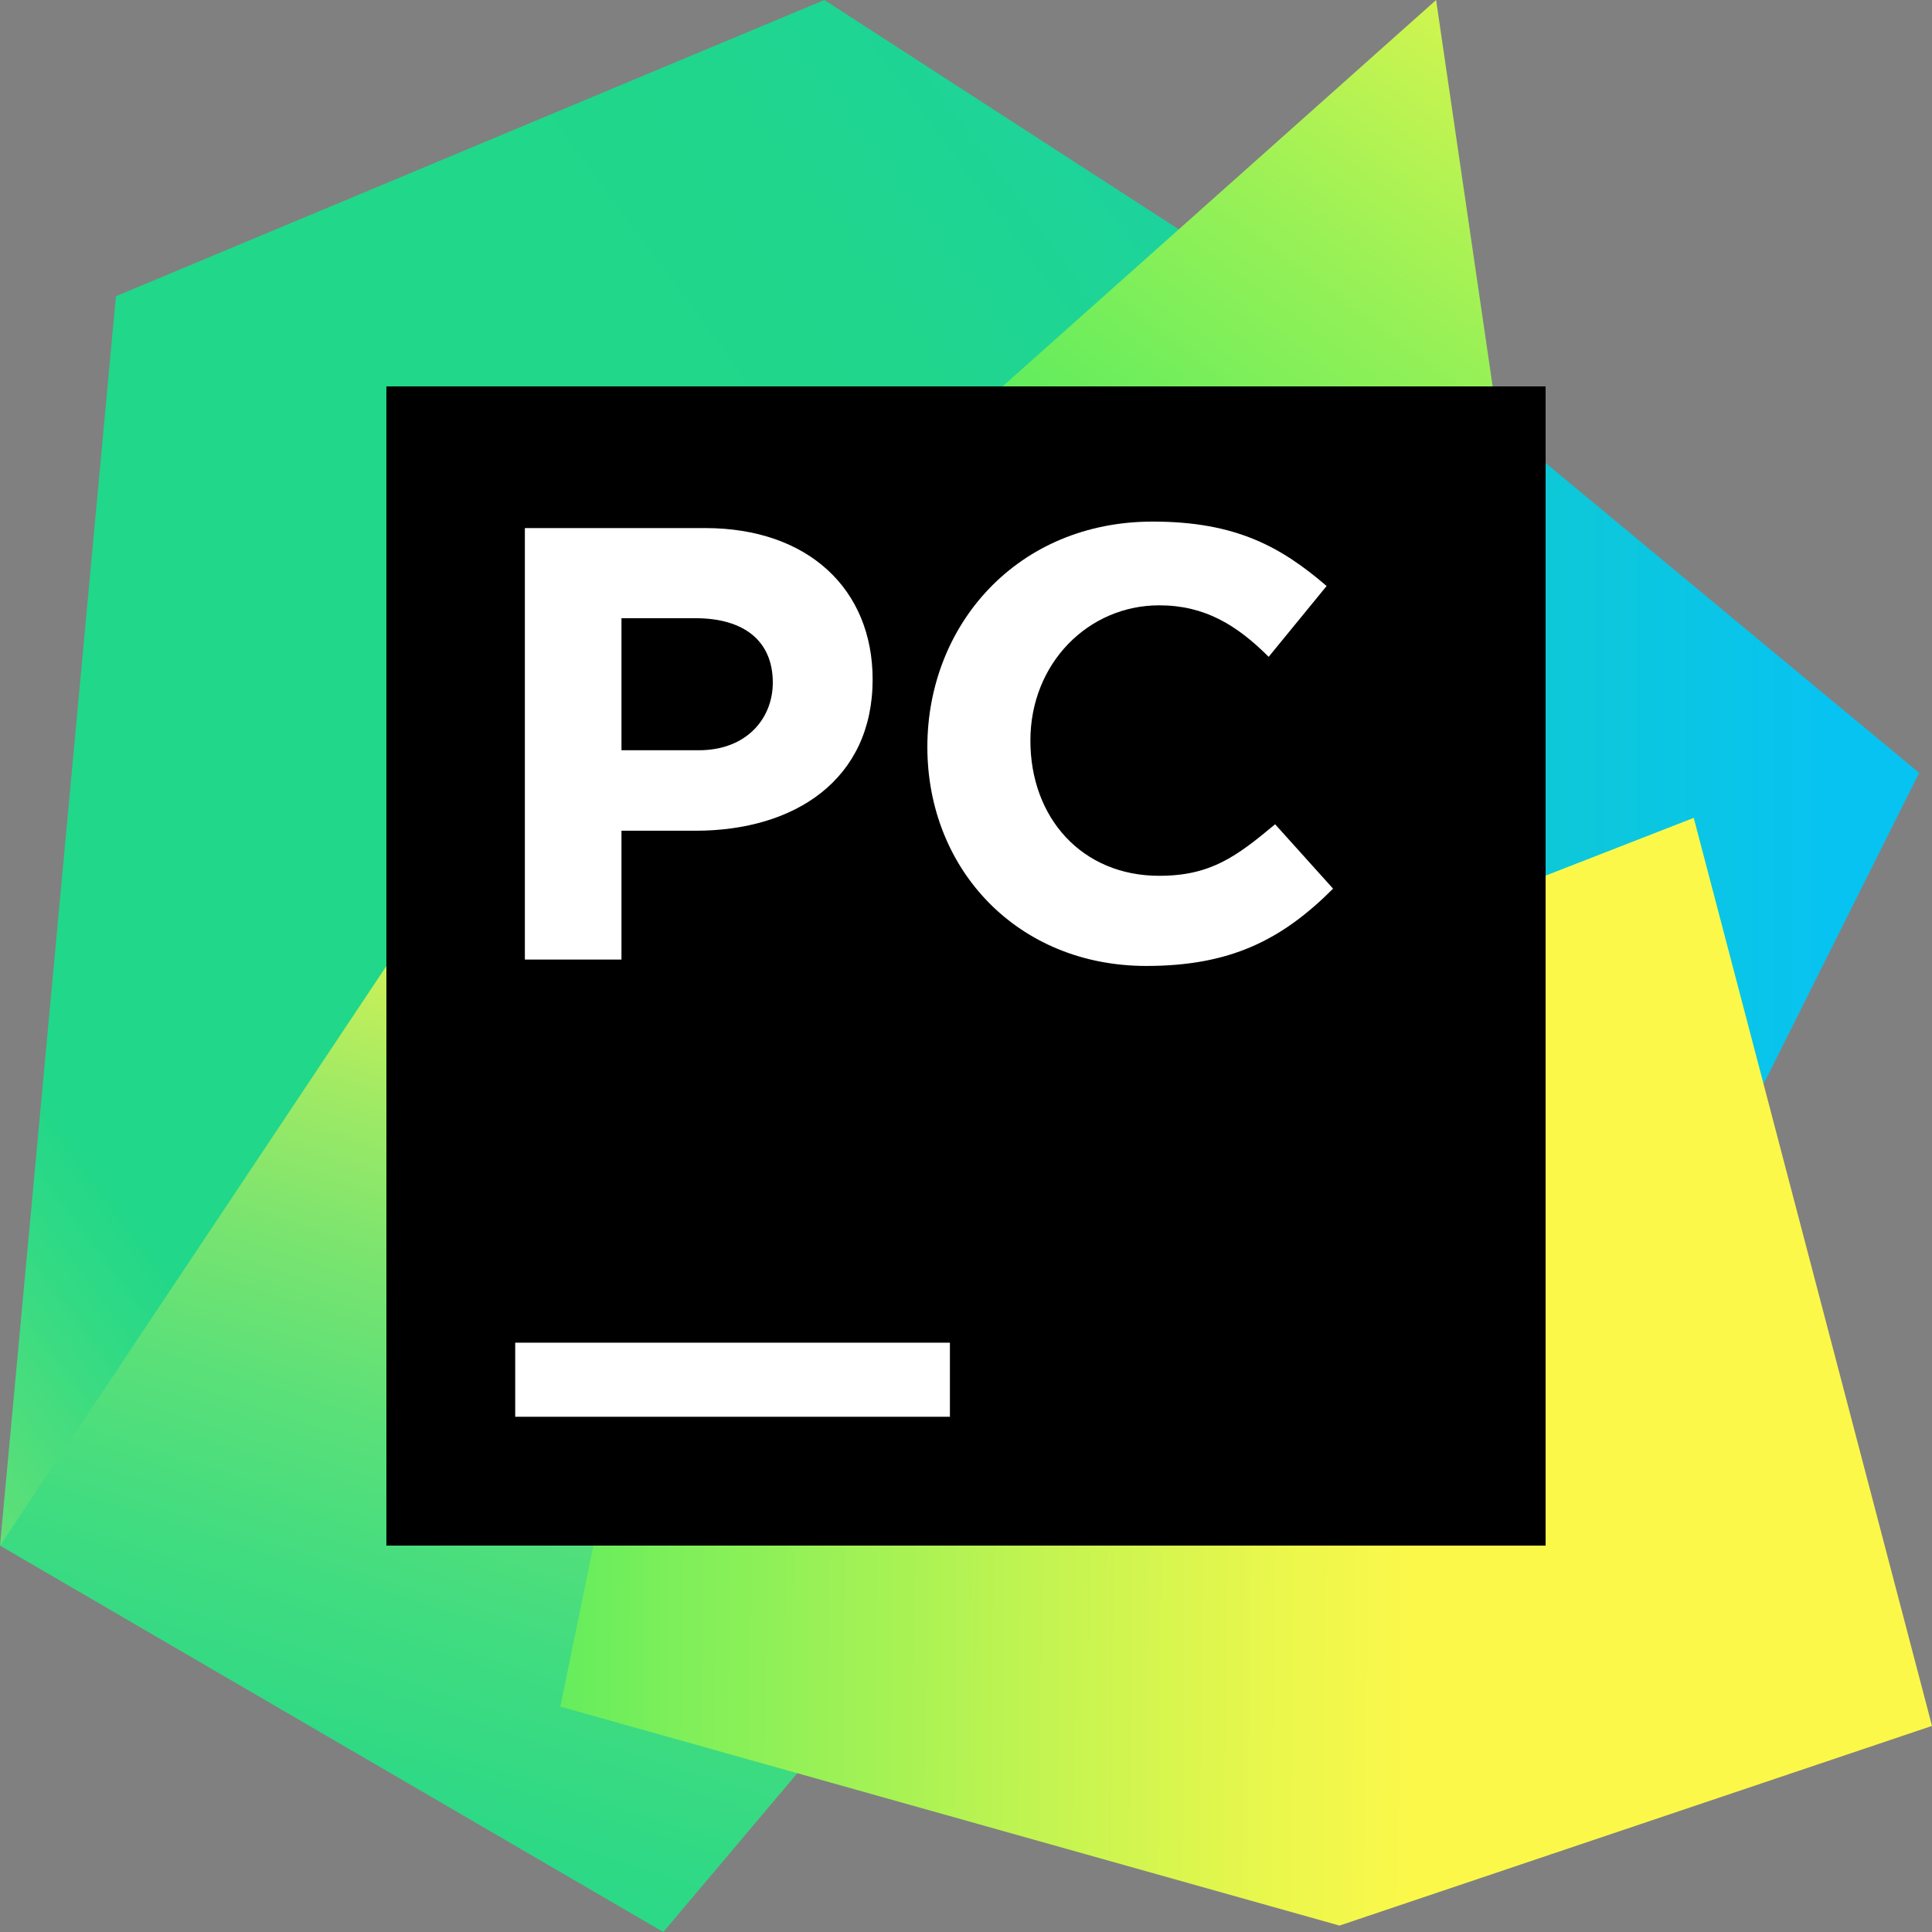 <svg width="70" height="70" viewBox="0 0 70 70" fill="none" xmlns="http://www.w3.org/2000/svg">
<rect x="0" y="0" width="70" height="70" fill="#808080" stroke="none"/>
<path d="M49 10.969L69.534 28.002L62.067 42.935L49.934 39.669H39.2L49 10.969Z" fill="url(#paint0_linear_14598_15565)"/>
<path d="M28.467 22.167L24.5 42.933L24.033 50.167L14.233 54.6L0 56L4.2 10.733L29.867 0L45.733 10.267L28.467 22.167Z" fill="url(#paint1_linear_14598_15565)"/>
<path d="M28.467 22.168L30.333 62.535L24.033 70.001L0 56.001L19.6 26.601L28.467 22.168Z" fill="url(#paint2_linear_14598_15565)"/>
<path d="M54.833 19.133H30.566L52.033 0L54.833 19.133Z" fill="url(#paint3_linear_14598_15565)"/>
<path d="M70 62.533L48.533 69.767L20.3 61.833L28.466 22.167L31.733 19.133L49 17.5L47.6 35L61.367 29.633L70 62.533Z" fill="url(#paint4_linear_14598_15565)"/>
<path d="M56 14H14V56H56V14Z" fill="black"/>
<path d="M19.133 19.133H25.55C29.283 19.133 31.617 21.349 31.617 24.616C31.617 28.233 28.817 30.099 25.2 30.099H22.517V34.766H19.017V19.133H19.133ZM25.317 27.183C27.067 27.183 28 26.016 28 24.733C28 23.216 26.95 22.399 25.2 22.399H22.517V27.183H25.317Z" fill="white"/>
<path d="M33.6 27.065C33.6 22.632 36.866 18.898 41.766 18.898C44.8 18.898 46.433 19.832 48.066 21.232L45.966 23.798C44.8 22.632 43.633 21.932 42 21.932C39.433 21.932 37.333 24.032 37.333 26.832C37.333 29.632 39.2 31.732 42 31.732C43.866 31.732 44.8 31.032 46.2 29.865L48.3 32.198C46.433 34.065 44.566 34.998 41.533 34.998C36.866 34.998 33.6 31.498 33.6 27.065Z" fill="white"/>
<path d="M34.417 48.648H18.667V51.332H34.417V48.648Z" fill="white"/>
<defs>
<linearGradient id="paint0_linear_14598_15565" x1="24.999" y1="27.048" x2="66.656" y2="27.048" gradientUnits="userSpaceOnUse">
<stop stop-color="#21D789"/>
<stop offset="1" stop-color="#07C3F2"/>
</linearGradient>
<linearGradient id="paint1_linear_14598_15565" x1="-24.559" y1="59.081" x2="61.22" y2="-4.241" gradientUnits="userSpaceOnUse">
<stop offset="0.011" stop-color="#FCF84A"/>
<stop offset="0.112" stop-color="#A7EB62"/>
<stop offset="0.206" stop-color="#5FE077"/>
<stop offset="0.273" stop-color="#32DA84"/>
<stop offset="0.306" stop-color="#21D789"/>
<stop offset="0.577" stop-color="#21D789"/>
<stop offset="0.597" stop-color="#21D789"/>
<stop offset="0.686" stop-color="#20D68C"/>
<stop offset="0.763" stop-color="#1ED497"/>
<stop offset="0.835" stop-color="#19D1A9"/>
<stop offset="0.904" stop-color="#13CCC2"/>
<stop offset="0.971" stop-color="#0BC6E1"/>
<stop offset="1" stop-color="#07C3F2"/>
</linearGradient>
<linearGradient id="paint2_linear_14598_15565" x1="9.33" y1="77.655" x2="23.637" y2="32.761" gradientUnits="userSpaceOnUse">
<stop stop-color="#21D789"/>
<stop offset="0.16" stop-color="#24D888"/>
<stop offset="0.298" stop-color="#2FD985"/>
<stop offset="0.427" stop-color="#41DC80"/>
<stop offset="0.552" stop-color="#5AE079"/>
<stop offset="0.673" stop-color="#7AE46F"/>
<stop offset="0.791" stop-color="#A1EA64"/>
<stop offset="0.904" stop-color="#CFF157"/>
<stop offset="1" stop-color="#FCF84A"/>
</linearGradient>
<linearGradient id="paint3_linear_14598_15565" x1="28.275" y1="38.623" x2="59.409" y2="-3.236" gradientUnits="userSpaceOnUse">
<stop stop-color="#21D789"/>
<stop offset="0.093" stop-color="#23D986"/>
<stop offset="0.172" stop-color="#2ADE7B"/>
<stop offset="0.247" stop-color="#36E669"/>
<stop offset="0.271" stop-color="#3BEA62"/>
<stop offset="0.35" stop-color="#47EB61"/>
<stop offset="0.494" stop-color="#67ED5D"/>
<stop offset="0.686" stop-color="#9AF156"/>
<stop offset="0.915" stop-color="#E0F64D"/>
<stop offset="1" stop-color="#FCF84A"/>
</linearGradient>
<linearGradient id="paint4_linear_14598_15565" x1="75.889" y1="43.95" x2="13.158" y2="43.369" gradientUnits="userSpaceOnUse">
<stop offset="0.387" stop-color="#FCF84A"/>
<stop offset="0.463" stop-color="#ECF74C"/>
<stop offset="0.611" stop-color="#C1F451"/>
<stop offset="0.815" stop-color="#7EEF5A"/>
<stop offset="1" stop-color="#3BEA62"/>
</linearGradient>
</defs>
</svg>
